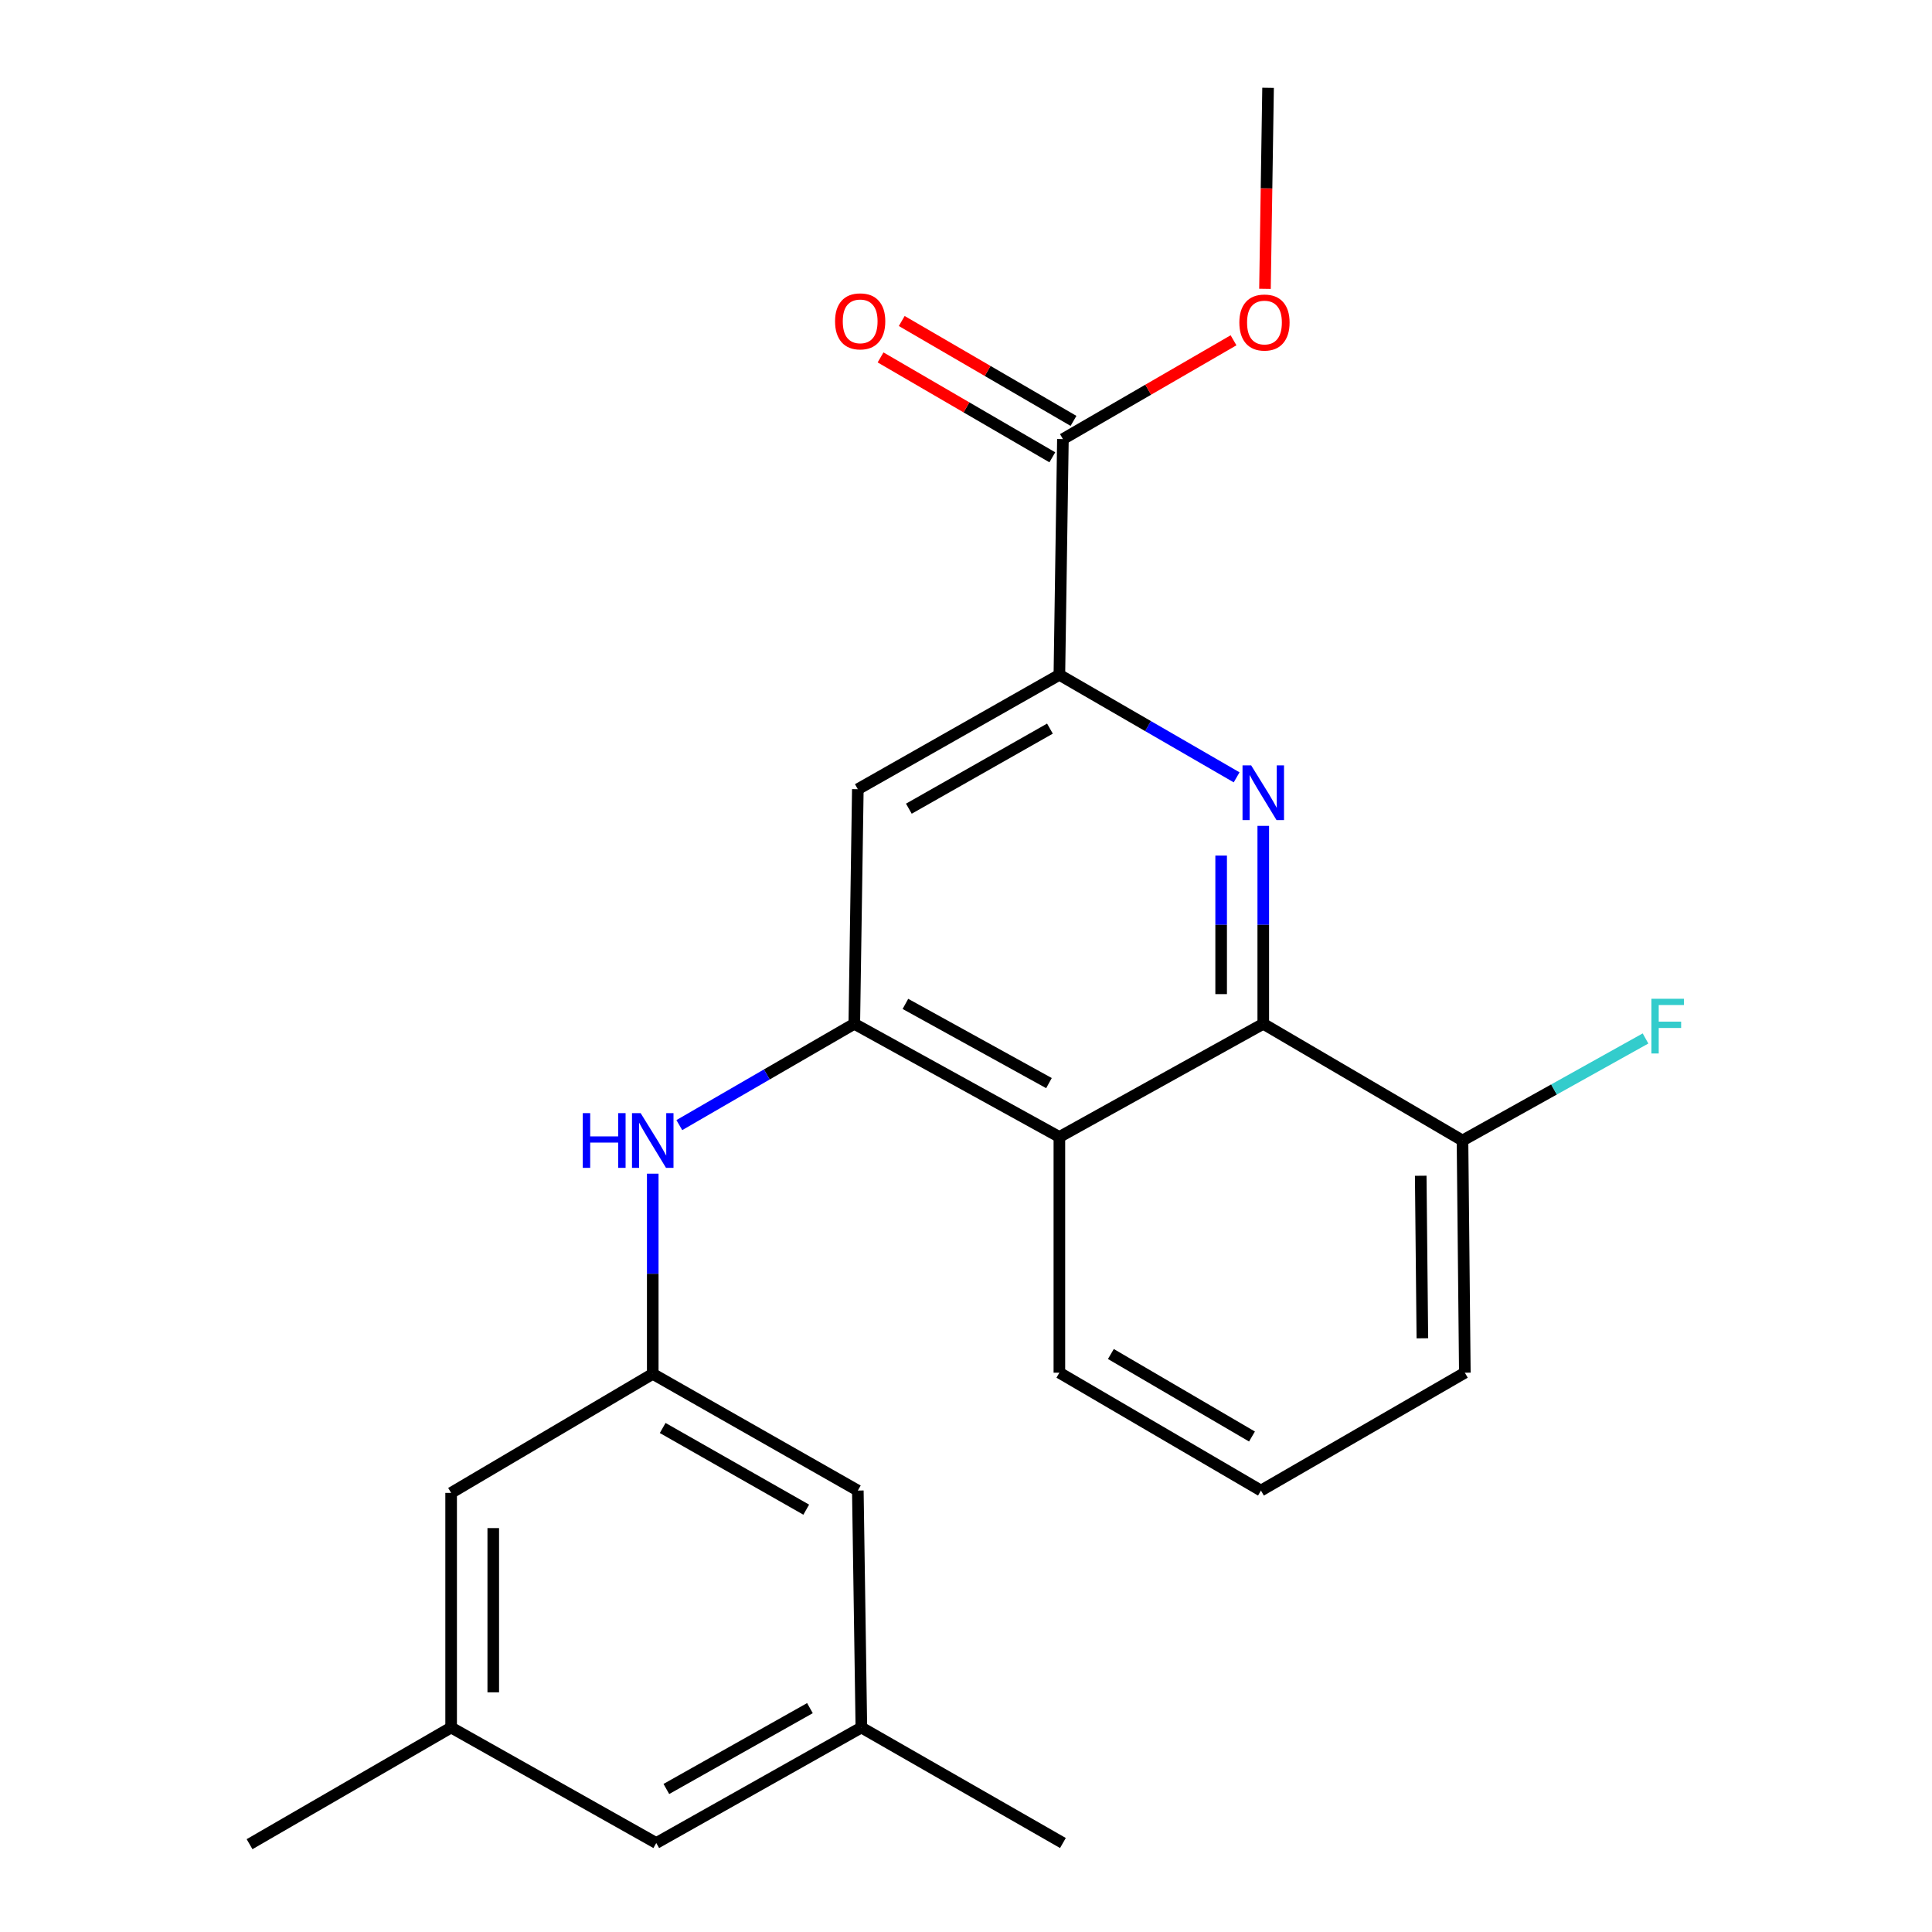 <?xml version='1.0' encoding='iso-8859-1'?>
<svg version='1.1' baseProfile='full'
              xmlns='http://www.w3.org/2000/svg'
                      xmlns:rdkit='http://www.rdkit.org/xml'
                      xmlns:xlink='http://www.w3.org/1999/xlink'
                  xml:space='preserve'
width='1000px' height='1000px' viewBox='0 0 1000 1000'>
<!-- END OF HEADER -->
<rect style='opacity:1.0;fill:#FFFFFF;stroke:none' width='1000' height='1000' x='0' y='0'> </rect>
<path class='bond-1' d='M 653.866,427.474 L 653.866,478.697' style='fill:none;fill-rule:evenodd;stroke:#0000FF;stroke-width:6px;stroke-linecap:butt;stroke-linejoin:miter;stroke-opacity:1' />
<path class='bond-1' d='M 653.866,478.697 L 653.866,529.92' style='fill:none;fill-rule:evenodd;stroke:#000000;stroke-width:6px;stroke-linecap:butt;stroke-linejoin:miter;stroke-opacity:1' />
<path class='bond-1' d='M 632.062,442.841 L 632.062,478.697' style='fill:none;fill-rule:evenodd;stroke:#0000FF;stroke-width:6px;stroke-linecap:butt;stroke-linejoin:miter;stroke-opacity:1' />
<path class='bond-1' d='M 632.062,478.697 L 632.062,514.553' style='fill:none;fill-rule:evenodd;stroke:#000000;stroke-width:6px;stroke-linecap:butt;stroke-linejoin:miter;stroke-opacity:1' />
<path class='bond-2' d='M 640.078,402.349 L 594.206,375.817' style='fill:none;fill-rule:evenodd;stroke:#0000FF;stroke-width:6px;stroke-linecap:butt;stroke-linejoin:miter;stroke-opacity:1' />
<path class='bond-2' d='M 594.206,375.817 L 548.333,349.284' style='fill:none;fill-rule:evenodd;stroke:#000000;stroke-width:6px;stroke-linecap:butt;stroke-linejoin:miter;stroke-opacity:1' />
<path class='bond-0' d='M 442.183,529.92 L 444.012,408.495' style='fill:none;fill-rule:evenodd;stroke:#000000;stroke-width:6px;stroke-linecap:butt;stroke-linejoin:miter;stroke-opacity:1' />
<path class='bond-5' d='M 442.183,529.92 L 396.899,556.138' style='fill:none;fill-rule:evenodd;stroke:#000000;stroke-width:6px;stroke-linecap:butt;stroke-linejoin:miter;stroke-opacity:1' />
<path class='bond-5' d='M 396.899,556.138 L 351.616,582.355' style='fill:none;fill-rule:evenodd;stroke:#0000FF;stroke-width:6px;stroke-linecap:butt;stroke-linejoin:miter;stroke-opacity:1' />
<path class='bond-23' d='M 442.183,529.92 L 548.333,588.489' style='fill:none;fill-rule:evenodd;stroke:#000000;stroke-width:6px;stroke-linecap:butt;stroke-linejoin:miter;stroke-opacity:1' />
<path class='bond-23' d='M 468.639,519.614 L 542.944,560.612' style='fill:none;fill-rule:evenodd;stroke:#000000;stroke-width:6px;stroke-linecap:butt;stroke-linejoin:miter;stroke-opacity:1' />
<path class='bond-3' d='M 653.866,529.92 L 548.333,588.489' style='fill:none;fill-rule:evenodd;stroke:#000000;stroke-width:6px;stroke-linecap:butt;stroke-linejoin:miter;stroke-opacity:1' />
<path class='bond-8' d='M 653.866,529.92 L 756.988,590.318' style='fill:none;fill-rule:evenodd;stroke:#000000;stroke-width:6px;stroke-linecap:butt;stroke-linejoin:miter;stroke-opacity:1' />
<path class='bond-4' d='M 548.333,349.284 L 444.012,408.495' style='fill:none;fill-rule:evenodd;stroke:#000000;stroke-width:6px;stroke-linecap:butt;stroke-linejoin:miter;stroke-opacity:1' />
<path class='bond-4' d='M 543.448,377.129 L 470.423,418.576' style='fill:none;fill-rule:evenodd;stroke:#000000;stroke-width:6px;stroke-linecap:butt;stroke-linejoin:miter;stroke-opacity:1' />
<path class='bond-6' d='M 548.333,349.284 L 550.162,227.278' style='fill:none;fill-rule:evenodd;stroke:#000000;stroke-width:6px;stroke-linecap:butt;stroke-linejoin:miter;stroke-opacity:1' />
<path class='bond-17' d='M 548.333,588.489 L 548.333,710.508' style='fill:none;fill-rule:evenodd;stroke:#000000;stroke-width:6px;stroke-linecap:butt;stroke-linejoin:miter;stroke-opacity:1' />
<path class='bond-7' d='M 337.862,607.498 L 337.862,659.306' style='fill:none;fill-rule:evenodd;stroke:#0000FF;stroke-width:6px;stroke-linecap:butt;stroke-linejoin:miter;stroke-opacity:1' />
<path class='bond-7' d='M 337.862,659.306 L 337.862,711.113' style='fill:none;fill-rule:evenodd;stroke:#000000;stroke-width:6px;stroke-linecap:butt;stroke-linejoin:miter;stroke-opacity:1' />
<path class='bond-9' d='M 555.643,217.853 L 511.191,192.002' style='fill:none;fill-rule:evenodd;stroke:#000000;stroke-width:6px;stroke-linecap:butt;stroke-linejoin:miter;stroke-opacity:1' />
<path class='bond-9' d='M 511.191,192.002 L 466.739,166.151' style='fill:none;fill-rule:evenodd;stroke:#FF0000;stroke-width:6px;stroke-linecap:butt;stroke-linejoin:miter;stroke-opacity:1' />
<path class='bond-9' d='M 544.682,236.702 L 500.23,210.851' style='fill:none;fill-rule:evenodd;stroke:#000000;stroke-width:6px;stroke-linecap:butt;stroke-linejoin:miter;stroke-opacity:1' />
<path class='bond-9' d='M 500.23,210.851 L 455.778,184.999' style='fill:none;fill-rule:evenodd;stroke:#FF0000;stroke-width:6px;stroke-linecap:butt;stroke-linejoin:miter;stroke-opacity:1' />
<path class='bond-15' d='M 550.162,227.278 L 594.316,201.704' style='fill:none;fill-rule:evenodd;stroke:#000000;stroke-width:6px;stroke-linecap:butt;stroke-linejoin:miter;stroke-opacity:1' />
<path class='bond-15' d='M 594.316,201.704 L 638.47,176.131' style='fill:none;fill-rule:evenodd;stroke:#FF0000;stroke-width:6px;stroke-linecap:butt;stroke-linejoin:miter;stroke-opacity:1' />
<path class='bond-12' d='M 337.862,711.113 L 233.504,772.722' style='fill:none;fill-rule:evenodd;stroke:#000000;stroke-width:6px;stroke-linecap:butt;stroke-linejoin:miter;stroke-opacity:1' />
<path class='bond-13' d='M 337.862,711.113 L 444.012,771.511' style='fill:none;fill-rule:evenodd;stroke:#000000;stroke-width:6px;stroke-linecap:butt;stroke-linejoin:miter;stroke-opacity:1' />
<path class='bond-13' d='M 343.001,739.124 L 417.307,781.403' style='fill:none;fill-rule:evenodd;stroke:#000000;stroke-width:6px;stroke-linecap:butt;stroke-linejoin:miter;stroke-opacity:1' />
<path class='bond-16' d='M 756.988,590.318 L 804.351,563.913' style='fill:none;fill-rule:evenodd;stroke:#000000;stroke-width:6px;stroke-linecap:butt;stroke-linejoin:miter;stroke-opacity:1' />
<path class='bond-16' d='M 804.351,563.913 L 851.715,537.508' style='fill:none;fill-rule:evenodd;stroke:#33CCCC;stroke-width:6px;stroke-linecap:butt;stroke-linejoin:miter;stroke-opacity:1' />
<path class='bond-19' d='M 756.988,590.318 L 758.199,710.508' style='fill:none;fill-rule:evenodd;stroke:#000000;stroke-width:6px;stroke-linecap:butt;stroke-linejoin:miter;stroke-opacity:1' />
<path class='bond-19' d='M 735.366,608.566 L 736.214,692.699' style='fill:none;fill-rule:evenodd;stroke:#000000;stroke-width:6px;stroke-linecap:butt;stroke-linejoin:miter;stroke-opacity:1' />
<path class='bond-10' d='M 233.504,894.16 L 233.504,772.722' style='fill:none;fill-rule:evenodd;stroke:#000000;stroke-width:6px;stroke-linecap:butt;stroke-linejoin:miter;stroke-opacity:1' />
<path class='bond-10' d='M 255.309,875.944 L 255.309,790.938' style='fill:none;fill-rule:evenodd;stroke:#000000;stroke-width:6px;stroke-linecap:butt;stroke-linejoin:miter;stroke-opacity:1' />
<path class='bond-20' d='M 233.504,894.16 L 129.171,954.545' style='fill:none;fill-rule:evenodd;stroke:#000000;stroke-width:6px;stroke-linecap:butt;stroke-linejoin:miter;stroke-opacity:1' />
<path class='bond-25' d='M 233.504,894.16 L 339.679,953.94' style='fill:none;fill-rule:evenodd;stroke:#000000;stroke-width:6px;stroke-linecap:butt;stroke-linejoin:miter;stroke-opacity:1' />
<path class='bond-11' d='M 445.841,894.16 L 444.012,771.511' style='fill:none;fill-rule:evenodd;stroke:#000000;stroke-width:6px;stroke-linecap:butt;stroke-linejoin:miter;stroke-opacity:1' />
<path class='bond-14' d='M 445.841,894.16 L 339.679,953.94' style='fill:none;fill-rule:evenodd;stroke:#000000;stroke-width:6px;stroke-linecap:butt;stroke-linejoin:miter;stroke-opacity:1' />
<path class='bond-14' d='M 419.219,884.128 L 344.905,925.974' style='fill:none;fill-rule:evenodd;stroke:#000000;stroke-width:6px;stroke-linecap:butt;stroke-linejoin:miter;stroke-opacity:1' />
<path class='bond-21' d='M 445.841,894.16 L 550.162,953.94' style='fill:none;fill-rule:evenodd;stroke:#000000;stroke-width:6px;stroke-linecap:butt;stroke-linejoin:miter;stroke-opacity:1' />
<path class='bond-22' d='M 654.75,149.5 L 655.55,97.477' style='fill:none;fill-rule:evenodd;stroke:#FF0000;stroke-width:6px;stroke-linecap:butt;stroke-linejoin:miter;stroke-opacity:1' />
<path class='bond-22' d='M 655.55,97.477 L 656.349,45.455' style='fill:none;fill-rule:evenodd;stroke:#000000;stroke-width:6px;stroke-linecap:butt;stroke-linejoin:miter;stroke-opacity:1' />
<path class='bond-24' d='M 548.333,710.508 L 652.667,771.511' style='fill:none;fill-rule:evenodd;stroke:#000000;stroke-width:6px;stroke-linecap:butt;stroke-linejoin:miter;stroke-opacity:1' />
<path class='bond-24' d='M 574.989,700.835 L 648.022,743.538' style='fill:none;fill-rule:evenodd;stroke:#000000;stroke-width:6px;stroke-linecap:butt;stroke-linejoin:miter;stroke-opacity:1' />
<path class='bond-18' d='M 652.667,771.511 L 758.199,710.508' style='fill:none;fill-rule:evenodd;stroke:#000000;stroke-width:6px;stroke-linecap:butt;stroke-linejoin:miter;stroke-opacity:1' />
<path  class='atom-0' d='M 647.606 396.164
L 656.886 411.164
Q 657.806 412.644, 659.286 415.324
Q 660.766 418.004, 660.846 418.164
L 660.846 396.164
L 664.606 396.164
L 664.606 424.484
L 660.726 424.484
L 650.766 408.084
Q 649.606 406.164, 648.366 403.964
Q 647.166 401.764, 646.806 401.084
L 646.806 424.484
L 643.126 424.484
L 643.126 396.164
L 647.606 396.164
' fill='#0000FF'/>
<path  class='atom-6' d='M 301.642 576.158
L 305.482 576.158
L 305.482 588.198
L 319.962 588.198
L 319.962 576.158
L 323.802 576.158
L 323.802 604.478
L 319.962 604.478
L 319.962 591.398
L 305.482 591.398
L 305.482 604.478
L 301.642 604.478
L 301.642 576.158
' fill='#0000FF'/>
<path  class='atom-6' d='M 331.602 576.158
L 340.882 591.158
Q 341.802 592.638, 343.282 595.318
Q 344.762 597.998, 344.842 598.158
L 344.842 576.158
L 348.602 576.158
L 348.602 604.478
L 344.722 604.478
L 334.762 588.078
Q 333.602 586.158, 332.362 583.958
Q 331.162 581.758, 330.802 581.078
L 330.802 604.478
L 327.122 604.478
L 327.122 576.158
L 331.602 576.158
' fill='#0000FF'/>
<path  class='atom-10' d='M 432.224 166.33
Q 432.224 159.53, 435.584 155.73
Q 438.944 151.93, 445.224 151.93
Q 451.504 151.93, 454.864 155.73
Q 458.224 159.53, 458.224 166.33
Q 458.224 173.21, 454.824 177.13
Q 451.424 181.01, 445.224 181.01
Q 438.984 181.01, 435.584 177.13
Q 432.224 173.25, 432.224 166.33
M 445.224 177.81
Q 449.544 177.81, 451.864 174.93
Q 454.224 172.01, 454.224 166.33
Q 454.224 160.77, 451.864 157.97
Q 449.544 155.13, 445.224 155.13
Q 440.904 155.13, 438.544 157.93
Q 436.224 160.73, 436.224 166.33
Q 436.224 172.05, 438.544 174.93
Q 440.904 177.81, 445.224 177.81
' fill='#FF0000'/>
<path  class='atom-16' d='M 641.484 166.936
Q 641.484 160.136, 644.844 156.336
Q 648.204 152.536, 654.484 152.536
Q 660.764 152.536, 664.124 156.336
Q 667.484 160.136, 667.484 166.936
Q 667.484 173.816, 664.084 177.736
Q 660.684 181.616, 654.484 181.616
Q 648.244 181.616, 644.844 177.736
Q 641.484 173.856, 641.484 166.936
M 654.484 178.416
Q 658.804 178.416, 661.124 175.536
Q 663.484 172.616, 663.484 166.936
Q 663.484 161.376, 661.124 158.576
Q 658.804 155.736, 654.484 155.736
Q 650.164 155.736, 647.804 158.536
Q 645.484 161.336, 645.484 166.936
Q 645.484 172.656, 647.804 175.536
Q 650.164 178.416, 654.484 178.416
' fill='#FF0000'/>
<path  class='atom-17' d='M 854.754 516.959
L 871.594 516.959
L 871.594 520.199
L 858.554 520.199
L 858.554 528.799
L 870.154 528.799
L 870.154 532.079
L 858.554 532.079
L 858.554 545.279
L 854.754 545.279
L 854.754 516.959
' fill='#33CCCC'/>
</svg>
